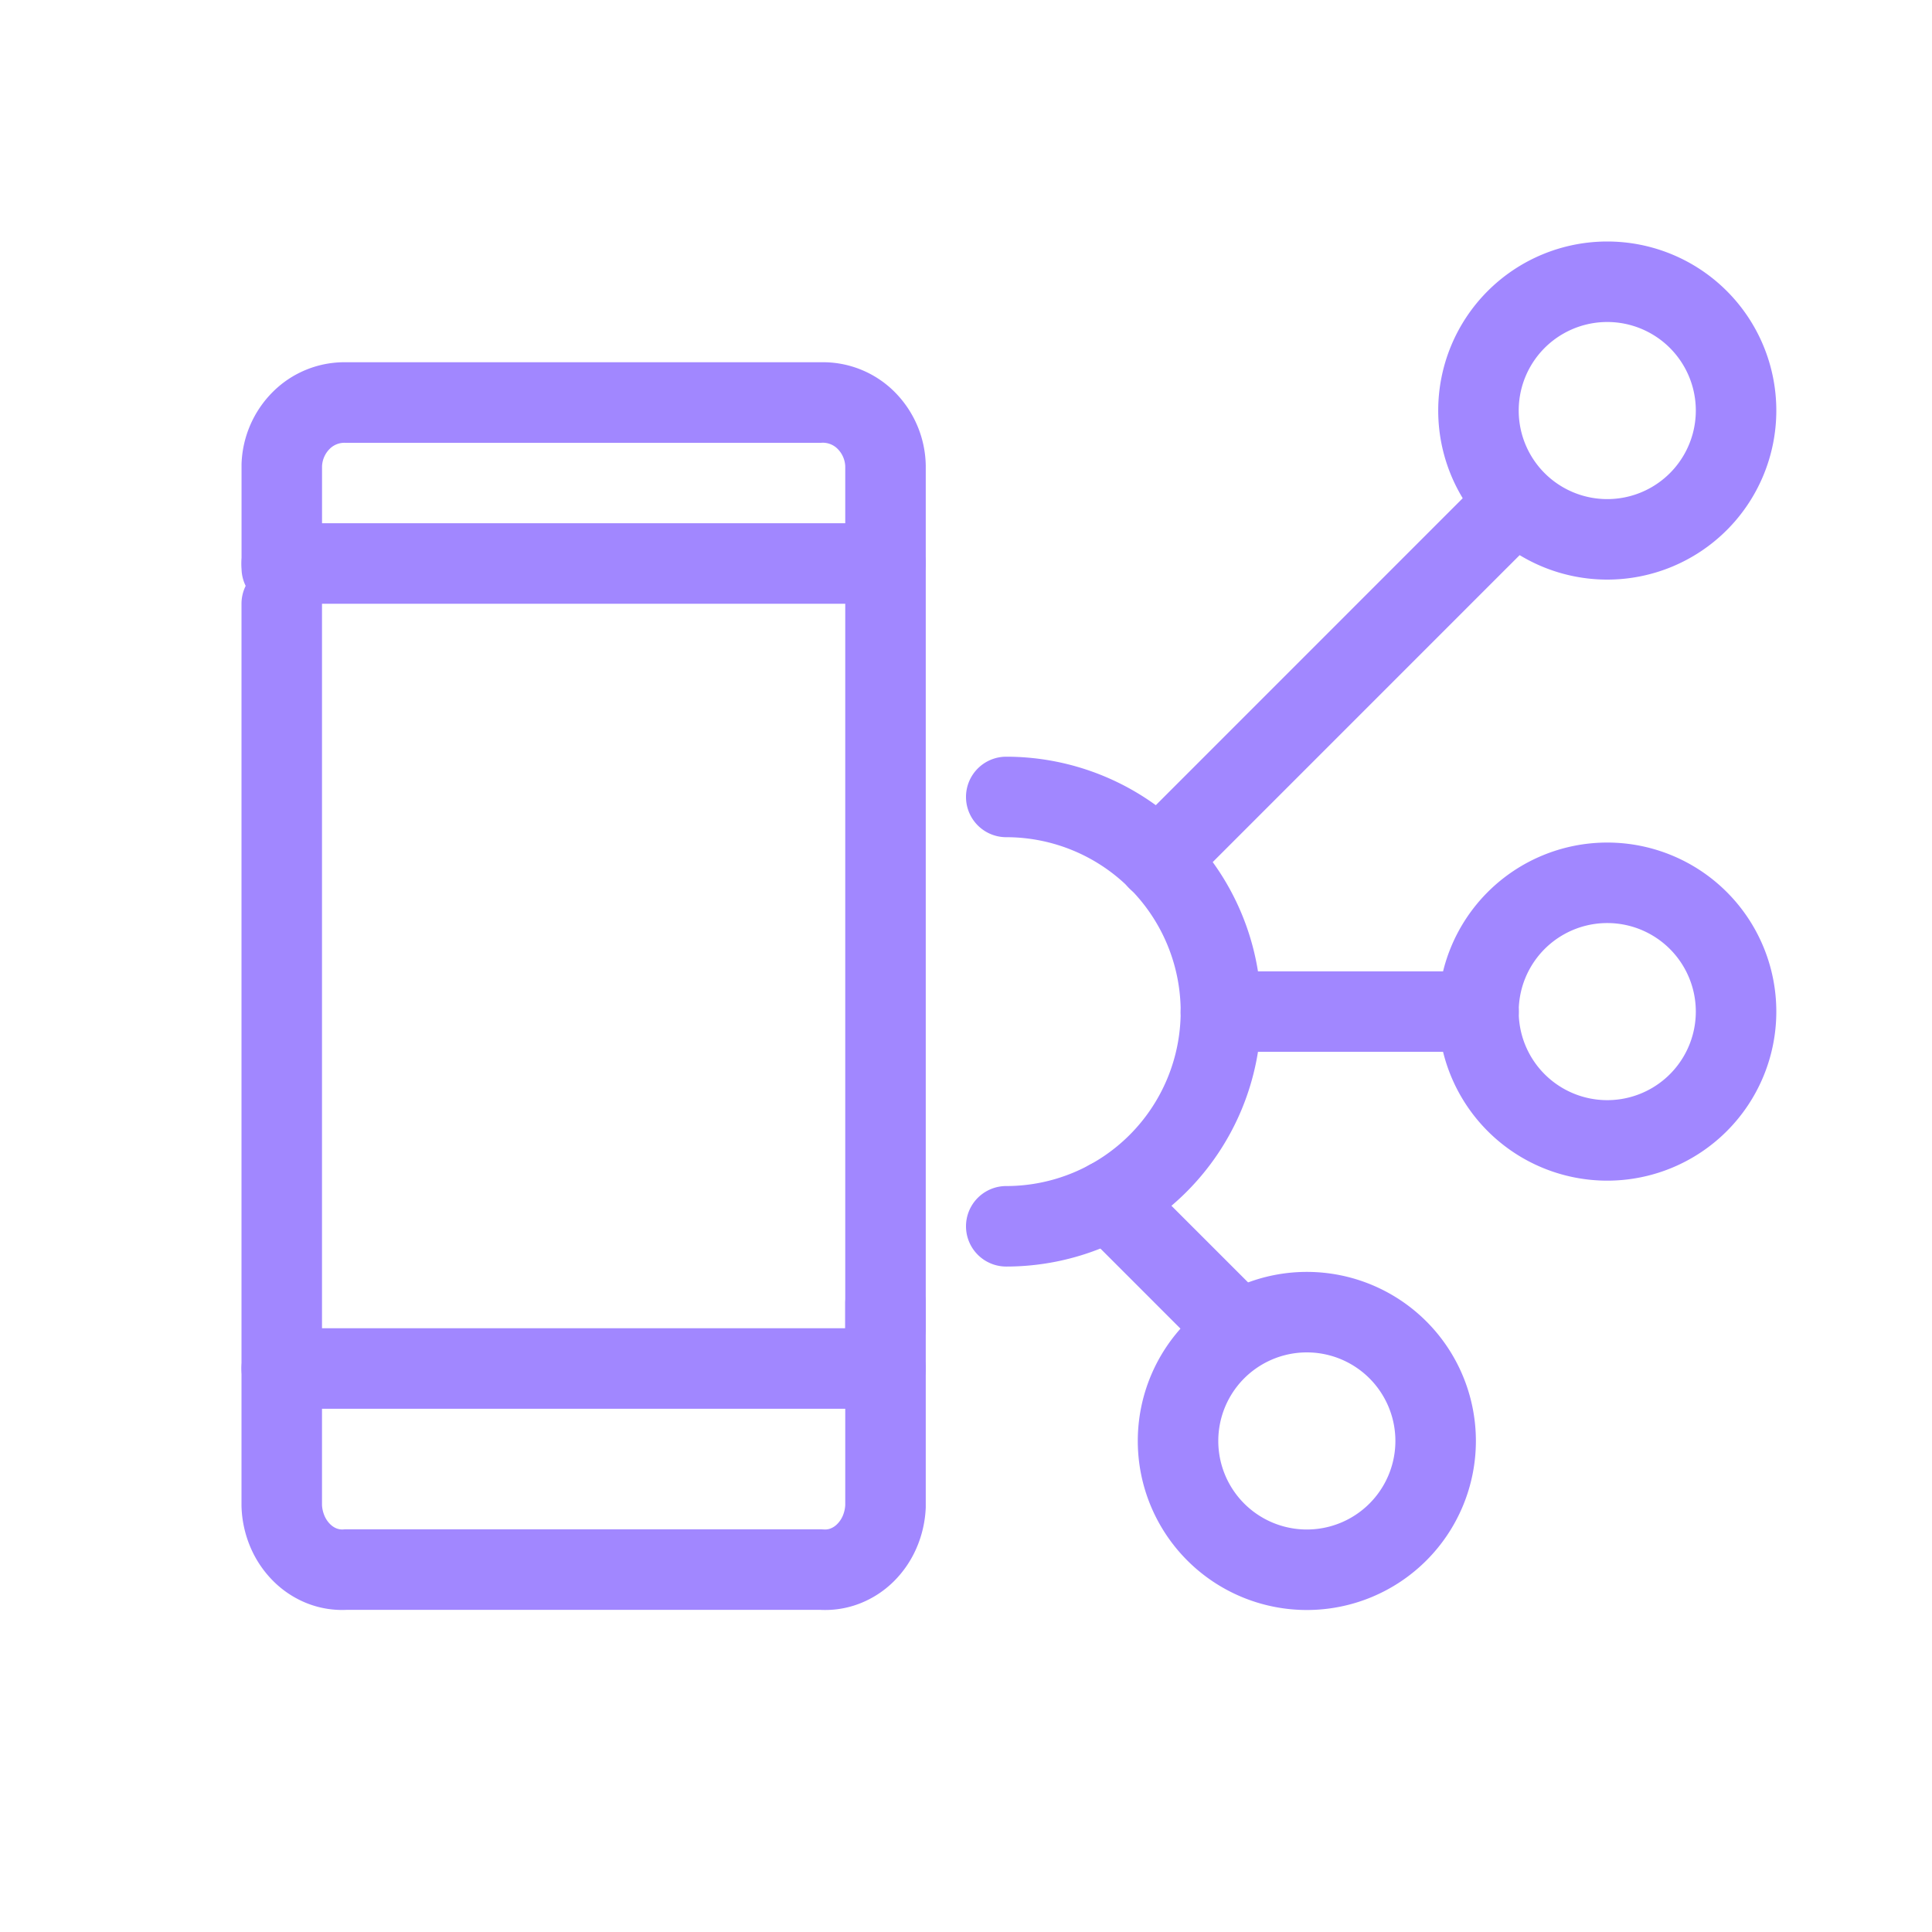 <svg xmlns="http://www.w3.org/2000/svg" fill="none" viewBox="0 0 48 48">
  <path fill="#A187FF" fill-rule="evenodd" d="M24 19.8a1 1 0 0 0 1 1 4.333 4.333 0 0 1 0 8.667 1 1 0 1 0 0 2A6.333 6.333 0 0 0 25 18.8a1 1 0 0 0-1 1Zm6.268 16a2.2 2.2 0 1 1 4.4 0 2.2 2.2 0 0 1-4.4 0Zm2.2-4.2a4.2 4.2 0 1 0 0 8.4 4.2 4.2 0 0 0 0-8.4Zm5.264-6.467a2.2 2.2 0 1 1 4.4 0 2.2 2.2 0 0 1-4.4 0Zm2.2-4.2a4.2 4.2 0 1 0 0 8.4 4.2 4.2 0 0 0 0-8.4Zm-2.2-10.733a2.2 2.2 0 1 1 4.4 0 2.2 2.2 0 0 1-4.4 0Zm2.2-4.2a4.2 4.2 0 1 0 0 8.4 4.2 4.2 0 0 0 0-8.4Z" clip-rule="evenodd"/>
  <path fill="#A187FF" fill-rule="evenodd" d="M26.844 29.111a1 1 0 0 0 0 1.414l3.25 3.25a1 1 0 0 0 1.414-1.414l-3.25-3.25a1 1 0 0 0-1.414 0Zm2.489-3.978a1 1 0 0 0 1.001 1h6.4a1 1 0 1 0 0-2h-6.4a1 1 0 0 0-1 1Zm-1.273-3.06a1 1 0 0 0 1.415 0l8.904-8.905a1 1 0 0 0-1.414-1.414L28.06 20.66a1 1 0 0 0 0 1.414Zm-7.249-10.92a.517.517 0 0 0-.409-.152H8.565a.518.518 0 0 0-.376.153.65.65 0 0 0-.188.43v2.53a1 1 0 1 1-2 0v-2.581a2.65 2.65 0 0 1 .785-1.804A2.518 2.518 0 0 1 8.6 9h11.79a2.517 2.517 0 0 1 1.822.723A2.65 2.65 0 0 1 23 11.565V33a1 1 0 1 1-2 0V11.585a.65.65 0 0 0-.189-.432Z" clip-rule="evenodd"/>
  <path fill="#A187FF" fill-rule="evenodd" d="M6 14a1 1 0 0 1 1-1h15a1 1 0 1 1 0 2H7a1 1 0 0 1-1-1Zm0 20a1 1 0 0 1 1-1h15a1 1 0 1 1 0 2H7a1 1 0 0 1-1-1Z" clip-rule="evenodd"/>
  <path fill="#A187FF" fill-rule="evenodd" d="M7 14a1 1 0 0 1 1 1v22.393a.793.793 0 0 0 .061.264.654.654 0 0 0 .139.208c.053.053.11.088.164.109.053.02.107.028.159.025a.75.75 0 0 1 .067-.003h11.813l.072.003a.37.37 0 0 0 .16-.024.478.478 0 0 0 .164-.109.654.654 0 0 0 .14-.208.795.795 0 0 0 .061-.265v-5.016a1 1 0 1 1 2 0v5.078c-.014.34-.089.677-.223.99a2.652 2.652 0 0 1-.57.843 2.477 2.477 0 0 1-.86.556 2.37 2.37 0 0 1-.976.152H8.62a2.372 2.372 0 0 1-.975-.156 2.478 2.478 0 0 1-.854-.557 2.653 2.653 0 0 1-.568-.84A2.794 2.794 0 0 1 6 37.416V15a1 1 0 0 1 1-1Z" clip-rule="evenodd"/>
</svg>

